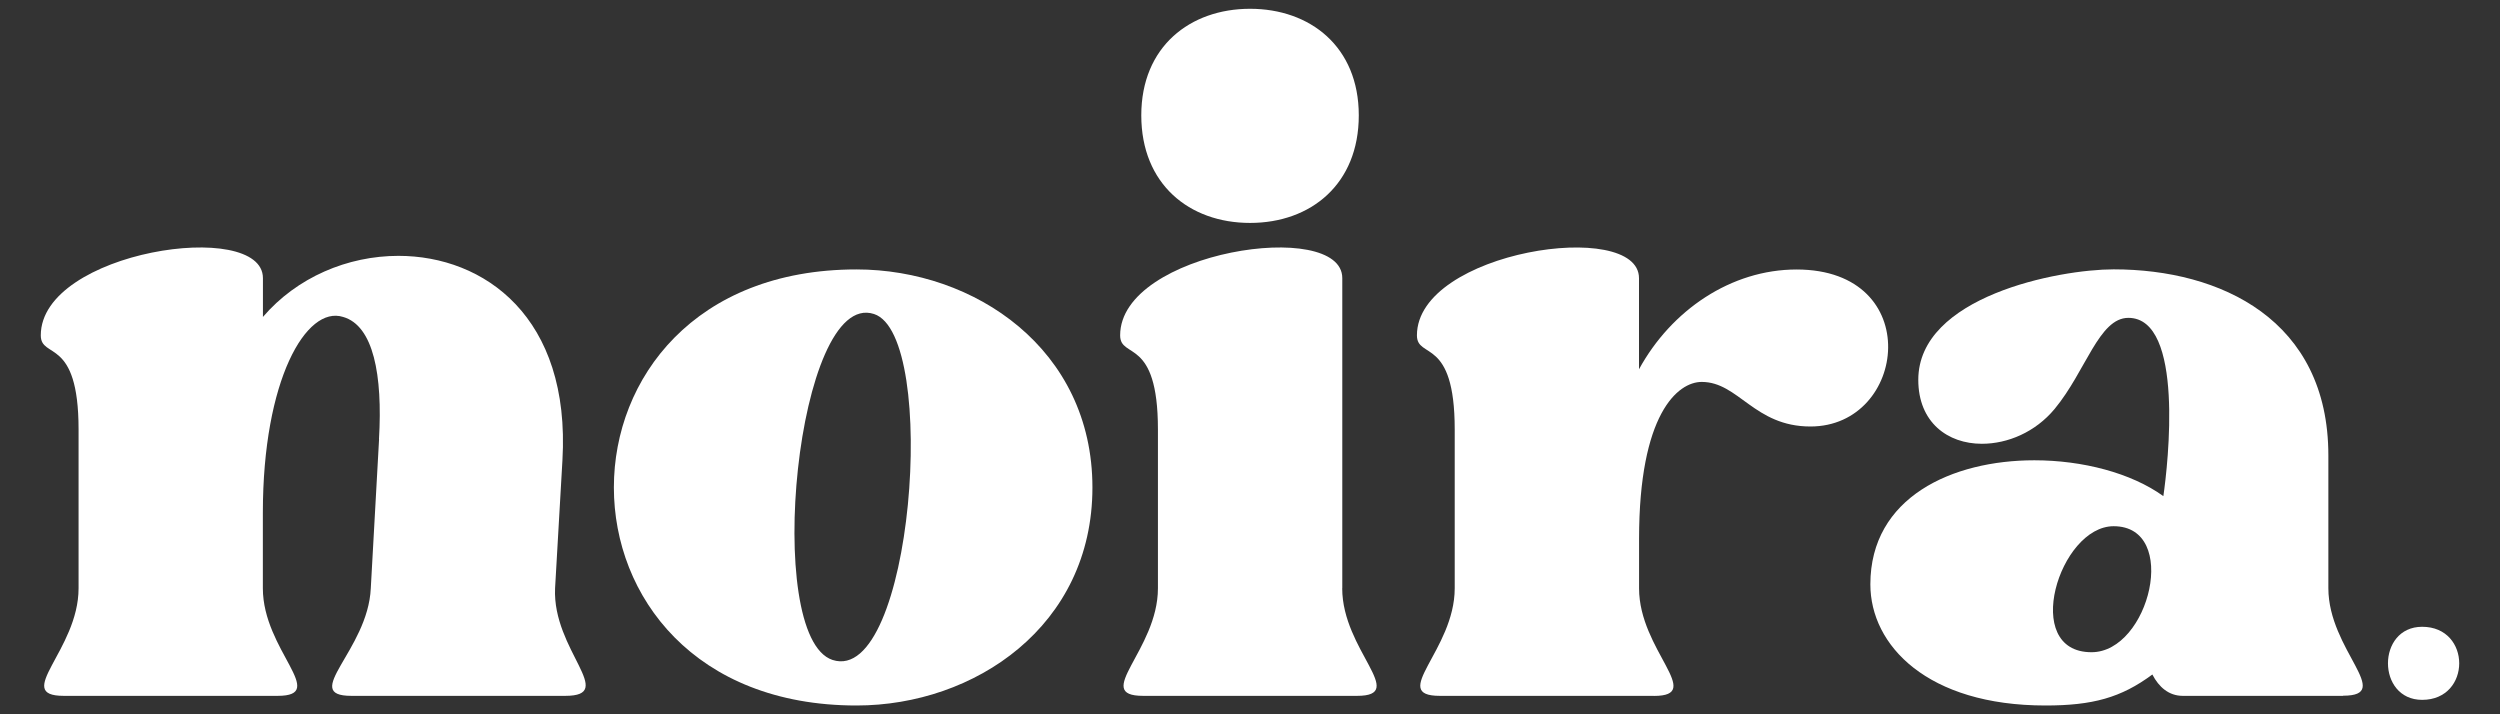 <?xml version="1.0" encoding="UTF-8"?>
<svg xmlns="http://www.w3.org/2000/svg" version="1.1" viewBox="0 0 350 100">
  <rect x="0" y="0" width="350" height="100" fill="#333333" stroke="none"/>
  <defs>
    <style>
      .cls-1 {
        fill: #fff;
      }
    </style>
  </defs>
  <!-- Generator: Adobe Illustrator 28.6.0, SVG Export Plug-In . SVG Version: 1.2.0 Build 709)  -->
  <g>
    <g id="katman_1">
      <g>
        <path class="cls-1" d="M53.06,61.46c.52-8.95-.77-15.87-5.03-17.09-5.16-1.63-11.23,8.82-11.23,27.41v10.58c0,8.68,9.29,15.06,2.06,15.06H8.94c-7.23,0,2.06-6.38,2.06-15.06v-22.25c0-13.03-5.29-9.77-5.29-13.16,0-11.8,31.1-16.42,31.1-8.01v5.43c4.77-5.56,11.87-8.55,18.97-8.55,12,0,24.13,8.55,22.96,28.63l-1.03,17.91c-.39,8.68,8.77,15.06,1.42,15.06h-29.93c-7.23,0,2.32-6.38,2.71-15.06l1.16-20.89Z"/>
        <path class="cls-1" d="M119.91,37.72c16.51,0,33.03,11.13,33.03,30.53s-16.51,30.52-33.03,30.52c-45.29,0-45.29-61.05,0-61.05M122.36,43.96c-10.84-3.53-15.61,45.18-5.81,48.43,11.23,3.66,14.97-45.45,5.81-48.43"/>
        <path class="cls-1" d="M187.91,82.36c0,8.68,9.29,15.06,2.07,15.06h-29.93c-7.23,0,2.06-6.38,2.06-15.06v-22.25c0-13.02-5.29-9.77-5.29-13.16,0-11.8,31.1-16.42,31.1-8.01v43.41ZM159.78,16.15c0-9.63,6.84-14.92,15.23-14.92s15.22,5.29,15.22,14.92-6.71,15.06-15.22,15.06-15.23-5.43-15.23-15.06"/>
        <path class="cls-1" d="M231.52,97.42h-29.93c-7.23,0,2.07-6.38,2.07-15.06v-22.25c0-13.03-5.29-9.77-5.29-13.16,0-11.8,31.09-16.42,31.09-8v12.75c4.52-8.28,12.9-13.97,22.06-13.97,18.06,0,15.48,21.98,1.94,21.98-7.87,0-10.06-6.24-15.22-6.24-3.36,0-8.77,4.48-8.77,21.98v6.92c0,8.68,9.29,15.06,2.07,15.06"/>
        <path class="cls-1" d="M328.04,97.42h-22.45c-1.94,0-3.35-1.22-4.26-2.99-4.39,3.26-8.39,4.34-14.97,4.34-16.52,0-24.51-8.41-24.51-16.96,0-12.21,11.48-17.37,22.96-17.37,6.71,0,13.55,1.76,18.06,5.02.65-4.48,2.97-24.96-4.9-24.96-4.13,0-5.94,7.46-10.32,12.75-2.71,3.26-6.58,4.88-10.19,4.88-4.77,0-8.9-2.98-8.9-8.95,0-11.67,19.62-15.47,27.35-15.47,14.97,0,30.06,7.06,30.06,26.05v18.58c0,8.68,9.29,15.06,2.06,15.06M295.91,73.67c-7.61,0-13.03,17.64-3.1,17.64,8.13,0,12.39-17.64,3.1-17.64"/>
        <path class="cls-1" d="M339.1,87.75c6.92,0,6.92,10.23,0,10.23-6.38,0-6.38-10.23,0-10.23"/>
      </g>
    </g>
  </g>
</svg>